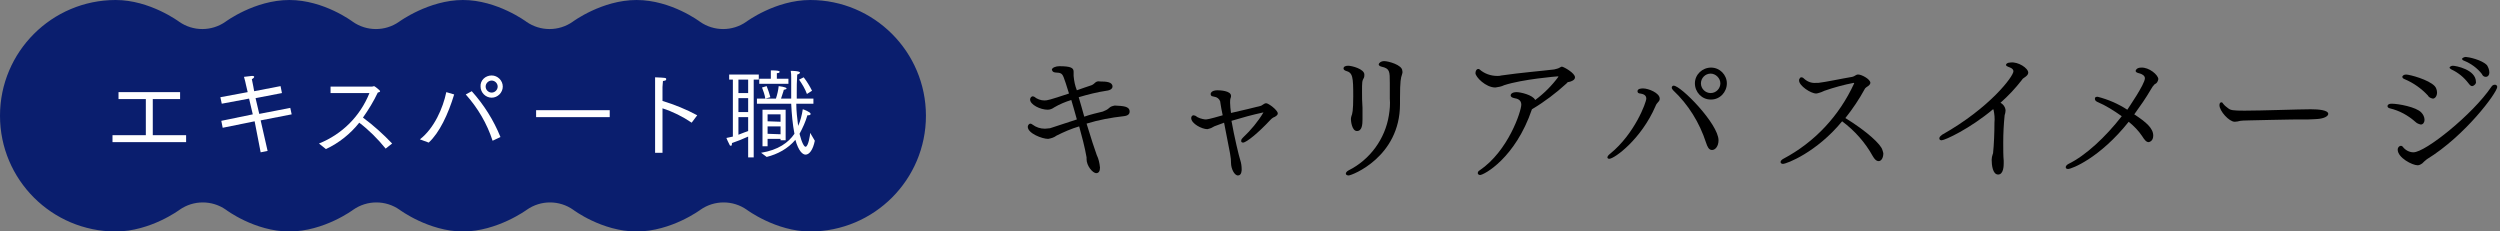 <?xml version="1.0" encoding="utf-8"?>
<!-- Generator: Adobe Illustrator 25.0.1, SVG Export Plug-In . SVG Version: 6.00 Build 0)  -->
<svg version="1.1" id="レイヤー_1" xmlns="http://www.w3.org/2000/svg" xmlns:xlink="http://www.w3.org/1999/xlink" x="0px"
	 y="0px" viewBox="0 0 540 50" style="enable-background:new 0 0 540 50;" xml:space="preserve">
<rect x="0" y="0" width="540" height="50" fill="#808080" stroke="none"/>
<style type="text/css">
	.st0{fill:#0A1E6E;}
	.st1{fill:#FFFFFF;}
</style>
<path d="M244,24.1c0,0.5-0.3,0.9-1.3,1c-2.7,0.3-5.4,0.8-8,1.6c0.9,3,1.8,5.7,2.2,6.8c0.4,0.8,0.6,1.7,0.7,2.7
	c0,0.8-0.3,1.2-0.8,1.2c-0.8,0-2.1-1.6-2.1-3v-0.4c-0.4-2.3-1-4.5-1.6-6.7c-1.7,0.5-3.3,1.2-4.9,2c-0.5,0.4-1.2,0.6-1.8,0.7
	c-1.3,0-4.4-1.2-4.4-2.6c0-0.3,0.2-0.6,0.5-0.7c0.2,0,0.4,0.1,0.5,0.2c0.8,0.6,1.7,0.9,2.7,0.9c0.4,0,0.8-0.1,1.1-0.1
	c0.9-0.3,3.3-1.1,5.8-1.9c-0.4-1.4-0.8-2.9-1.2-4.2c-1.3,0.4-2.5,0.9-3.7,1.6c-0.4,0.3-0.9,0.5-1.4,0.5c-1.6,0-3.8-1.1-3.8-2.2
	c0-0.4,0.3-0.7,0.6-0.7c0.1,0,0.2,0.1,0.3,0.1c0.6,0.5,1.4,0.8,2.2,0.8c0.6,0,1.1-0.1,5.3-1.5c-1.2-3.9-1.3-4-1.7-4.3
	c-0.6-0.4-1.6,0-1.9-0.6c0-0.1-0.1-0.2-0.1-0.2c0-0.5,0.9-0.8,1.6-0.8c2.6,0,3.1,0.4,3.1,1.2c0,0.1,0,0.2,0,0.3c0,0.2,0,0.4,0,0.6
	c0.1,1.1,0.3,2.1,0.7,3.1c1.2-0.4,2.2-0.8,2.9-1c0.4-0.1,0.7-0.3,1-0.6c0.3-0.3,0.7-0.4,1.1-0.3c1.4,0,2.7,0.1,2.7,1.1
	c0,0.4-0.4,0.8-1.3,0.9c-2,0.3-4,0.8-6,1.4c0.4,1.3,0.8,2.8,1.2,4.2c1.4-0.5,2.8-0.8,4-1.1c0.5-0.2,1-0.4,1.4-0.8
	c0.3-0.3,0.7-0.4,1.2-0.5C242.5,22.9,244,22.9,244,24.1z"/>
<path d="M276,24.5c0,0.4-0.5,0.7-1,0.9c-0.2,0.1-0.4,0.3-0.6,0.5c-2.6,2.8-5.2,4.9-5.9,4.9c-0.2,0-0.4-0.1-0.4-0.3c0,0,0,0,0-0.1
	c0-0.3,0.2-0.5,0.4-0.7c1.7-1.6,3.2-3.4,4.4-5.4c0,0,0,0-0.1,0l0,0c-2.3,0.5-4.5,1.1-6.8,1.8c0.6,3.4,1.6,7.6,1.9,8.5
	c0.2,0.6,0.3,1.3,0.3,2c0,0.2,0,1.3-0.8,1.3s-1.5-1.5-1.5-2.7s-0.1-1.6-1.5-8.7l-1.6,0.6c-0.3,0.1-0.6,0.2-0.9,0.4
	c-0.3,0.2-0.7,0.3-1.1,0.4c-1.2,0-3.5-1.2-3.5-2.4c0-0.3,0.2-0.6,0.5-0.6c0.1,0,0.3,0.1,0.4,0.1c0.6,0.5,1.4,0.7,2.1,0.8
	c0.4,0,0.7,0,3.8-0.9c-0.2-1-0.4-1.9-0.5-2.7c0-0.5-0.4-1-0.9-1.2l-0.8-0.2c-0.2,0-0.4-0.2-0.4-0.5c0-0.1,0.1-0.8,1.5-0.8
	c0.5,0,2.9,0.1,2.9,1.2c0,0.2,0,0.3-0.1,0.5c-0.1,0.3-0.1,0.7-0.1,1c0,0.7,0.1,1.4,0.2,2.2c2.6-0.6,4.8-1.1,6.3-1.5
	c0.5-0.1,0.8-0.6,1.3-0.6S276,23.8,276,24.5z"/>
<path d="M294.2,19.8c0,1,0,2.3,0.1,3.5c0,0.8,0,1.7,0,2.5c0,1.1-0.1,2.5-1.2,2.5s-1.3-2.2-1.3-2.5c0-0.2,0-0.4,0.1-0.7
	c0.2-0.5,0.4-1.1,0.4-4.3c0-4.2-0.1-5.1-1.6-5.5c-0.3-0.1-0.5-0.3-0.5-0.5c0-0.4,0.4-0.6,1-0.6c0.8,0,3.5,0.7,3.5,1.9
	c0,0.2,0,0.5-0.1,0.7C294.2,17.5,294.2,17.7,294.2,19.8z M302.8,16.2c-0.2,0.6-0.4,1.2-0.4,5c0,0.2,0,0.5,0,0.8c0,0.2,0,0.4,0,0.5
	c0,11.4-10.4,15.4-11.1,15.4c-0.4,0-0.6-0.2-0.6-0.4s0.2-0.5,0.6-0.7c4.6-2.3,7.9-6.8,8.7-11.9c0.2-1.2,0.3-2.4,0.2-3.6
	c0-0.6,0-1.1,0-1.7v-1.7c0-2.5,0-3.1-1.8-3.5c-0.4-0.1-0.6-0.3-0.6-0.5s0.4-0.7,1.2-0.7s3.9,0.8,3.9,2.1
	C303,15.6,302.9,15.9,302.8,16.2L302.8,16.2z"/>
<path d="M340.2,16.7c0,0.6-0.8,0.9-1.3,1c-0.2,0-0.4,0.1-0.5,0.3c-2.3,2.1-4.8,4-7.5,5.6l0,0c-3.6,10.6-10.4,14.2-11.2,14.2
	c-0.3,0-0.5-0.2-0.5-0.4c0,0,0,0,0,0c0-0.3,0.2-0.5,0.4-0.6c6.2-4.2,9-12.8,9-14.2c0-1-0.8-1.3-1.5-1.4c-0.5-0.1-0.8-0.3-0.8-0.6
	c0-0.1,0.1-0.7,1.3-0.7c0.8,0,3.5,0.6,4,1.7c1.9-1.4,3.6-3.1,5-5v-0.1c0,0-0.1,0-0.2,0s-7.5,0.6-11.5,1.9c-0.6,0.3-1.2,0.4-1.9,0.5
	c-2.1,0-4.3-2.3-4.3-3.1c0-0.4,0.2-0.9,0.6-0.9c0.1,0,0.2,0,0.3,0.1c1,0.9,2.4,1.4,3.8,1.4c0.3,0,0.6,0,0.9-0.1
	c4.1-0.6,9-1,11.4-1.3c0.4-0.1,0.9-0.2,1.2-0.4c0.2-0.1,0.3-0.2,0.5-0.2C337.9,14.5,340.2,15.8,340.2,16.7z"/>
<path d="M357.6,22.9c-3.1,7.2-8.9,11.4-10,11.4c-0.2,0-0.4-0.1-0.4-0.3s0.2-0.5,0.6-0.8c5.3-4.3,7.8-11.1,7.8-11.9s-0.7-1-1.3-1.1
	c-0.4,0-0.6-0.2-0.6-0.5c0-0.6,1-0.6,1.2-0.6c1.2,0,3.6,1,3.6,2.2c0,0.3-0.1,0.5-0.3,0.7C357.9,22.3,357.7,22.6,357.6,22.9z
	 M371.2,30.3c0,1.3-0.7,2.1-1.4,2.1s-1-0.7-1.3-1.6c-1.4-4.3-3.8-8.2-7.1-11.3c-0.2-0.2-0.3-0.4-0.3-0.6c0-0.2,0.2-0.4,0.4-0.4
	c0,0,0,0,0,0C363.1,18.5,371.2,26.8,371.2,30.3z M369.5,21.5c-1.9,0-3.4-1.6-3.4-3.5s1.6-3.4,3.5-3.4c1.9,0,3.4,1.6,3.4,3.4
	c0,1.9-1.5,3.5-3.4,3.5C369.5,21.5,369.5,21.5,369.5,21.5z M369.5,15.9c-1.2,0-2.1,1-2.1,2.1c0,1.2,1,2.1,2.1,2.1
	c1.2,0,2.1-1,2.1-2.1C371.6,16.9,370.6,15.9,369.5,15.9C369.4,15.9,369.4,15.9,369.5,15.9L369.5,15.9z"/>
<path d="M406.8,33.1c0,1.1-0.5,1.7-1,1.7s-0.9-0.4-1.3-1.1c-1.6-2.9-3.9-5.5-6.6-7.5c-5.5,6.7-12,9.2-12.8,9.2
	c-0.3,0-0.5-0.2-0.5-0.4s0.2-0.5,0.6-0.7c6.8-3.6,12.1-9.3,15.3-16.3c0,0,0-0.1-0.1-0.1c-2.1,0.4-4.3,1-6.3,1.7
	c-0.3,0.1-0.6,0.3-1,0.4c-0.3,0.1-0.6,0.2-0.8,0.2c-1.2,0-3.7-1.7-3.7-2.8c0-0.1,0-0.3,0.1-0.4c0.1-0.2,0.2-0.3,0.4-0.3
	c0.3,0,0.5,0.2,0.7,0.4c0.7,0.6,1.6,0.9,2.5,0.8c0.2,0,0.3,0,0.5,0c1.7-0.2,4.9-0.9,7.3-1.3c0.5-0.1,0.8-0.5,1.2-0.5h0.1
	c0.7,0,2.6,1,2.6,1.8c0,0.3-0.3,0.6-0.8,0.9c-0.1,0.1-0.3,0.2-0.4,0.4c-1.2,2.2-2.6,4.3-4.2,6.3c4.7,2.9,7.7,5.7,8,6.9
	C406.7,32.6,406.7,32.8,406.8,33.1z"/>
<path d="M438.1,15.7c0,0.4-0.3,0.7-0.9,1.1c-0.2,0.1-0.4,0.3-0.5,0.5c-1.4,1.8-2.9,3.4-4.6,4.9c0.6,0.3,1.1,1,1.1,1.7
	c0,0.3-0.1,0.7-0.2,1c-0.2,2-0.3,3.9-0.3,5.9c0,1.5,0,2.9,0.1,3.9c0,0.2,0,0.4,0,0.6c0,0.4,0,2.4-1.2,2.4s-1.4-2.1-1.4-3.2
	c0-0.4,0.1-0.8,0.2-1.1c0-0.1,0.1-0.2,0.1-0.3c0.2-1.8,0.3-4.6,0.3-6.6c0.1-0.9,0-1.9-0.2-2.8l-0.1-0.1c-5,4.2-10.4,6.7-11.1,6.7
	c-0.1,0-0.5,0-0.5-0.4s0.3-0.5,0.6-0.8c10.3-5.8,15.4-12.6,15.4-13.7c0-0.3-0.2-0.6-0.7-0.8c-0.8-0.3-0.9-0.4-0.9-0.6s0.3-0.5,1-0.5
	C435.9,13.3,438.1,14.7,438.1,15.7z"/>
<path d="M466.2,17.1c-0.1,0.5-0.3,0.9-0.8,1.1c-0.3,0.3-0.6,0.7-0.8,1.1c-1.1,1.9-2.3,3.6-3.6,5.4c2.6,1.7,4.1,3,4.1,4.6
	c0,1.3-1,1.4-1,1.4c-0.5,0-0.9-0.5-1.4-1.3c-0.8-1.2-1.8-2.2-2.9-3.1c-6.2,7.8-12.3,10.2-13.1,10.2c-0.4,0-0.5-0.2-0.5-0.4
	s0.2-0.5,0.6-0.7c3.7-1.8,8-5.8,11.5-10.3c-1.7-1.2-3.4-2.3-5.3-3.1c-0.4-0.2-0.5-0.4-0.5-0.7s0.2-0.4,0.6-0.4
	c2.3,0.6,4.4,1.5,6.4,2.8c0.1-0.2,3.8-5.5,3.8-6.8c0-0.6-0.7-0.9-1-1c-0.9-0.2-1-0.4-1-0.6s0.3-0.7,1.2-0.7
	C464.2,14.5,466.2,16.2,466.2,17.1z"/>
<path d="M502.9,24.6c0,0.5-0.9,1-2.3,1.1c-0.2,0-1.3,0.1-2,0.1c-1.8,0-4.9,0-8.2,0.1s-6.3,0.1-6.5,0.2c-0.4,0.1-0.8,0.2-1.2,0.2
	c-1.2,0-3.3-2.3-3.3-3.6c0-0.4,0.2-0.6,0.4-0.6s0.3,0.1,0.4,0.3c0.3,0.4,0.7,0.7,1.1,1c0.5,0.4,1,0.5,3.5,0.5
	c3.8,0,11.8-0.3,14.3-0.3C500.9,23.6,502.9,23.8,502.9,24.6z"/>
<path d="M522.9,26.9c-0.5-0.1-0.9-0.3-1.2-0.6c-1.6-1.4-3.4-2.4-5.5-2.9c-0.4-0.1-0.5-0.3-0.5-0.5c0,0,0-0.5,0.9-0.5
	c1.4,0,5.3,0.7,6.4,1.9c0.4,0.4,0.7,1,0.7,1.6C523.7,26.4,523.4,26.9,522.9,26.9z M524.2,34.4c-0.4,0.3-0.7,0.6-1,0.9
	c-0.3,0.2-0.6,0.4-1,0.4c-1.1,0-4.3-1.6-4.3-3.4c0-0.4,0.3-0.8,0.7-0.8c0.2,0,0.3,0.1,0.4,0.2c0.5,0.7,1.4,1.2,2.3,1.2
	c2.6,0,12.8-8.2,16.8-14.1c0.2-0.3,0.4-0.5,0.8-0.5c0.3,0,0.5,0.2,0.5,0.5c0,0,0,0,0,0C539.3,20.1,532.5,29.3,524.2,34.4L524.2,34.4
	z M526.4,20c0,0.7-0.4,1.3-0.9,1.3c-0.5-0.1-0.9-0.3-1.1-0.7c-1.4-1.5-3.1-2.7-5-3.5c-0.3-0.1-0.5-0.3-0.5-0.5s0.3-0.5,0.8-0.5
	c0.8,0,4.9,1.1,6.2,2.5C526.2,18.9,526.4,19.5,526.4,20z M534,18.6c-0.3,0-0.5-0.2-0.8-0.6c-1-1.3-2.2-2.3-3.7-3
	c-0.2-0.1-0.4-0.3-0.4-0.4s0.3-0.4,0.7-0.4c0.6,0,5,0.8,5,3.5C534.9,18,534.5,18.5,534,18.6L534,18.6z M537.7,15.7
	c0,0.5-0.3,0.9-0.8,0.9c-0.4,0-0.7-0.3-0.8-0.6c-1-1.3-2.4-2.3-3.9-2.9c-0.3-0.1-0.4-0.3-0.4-0.4s0.4-0.4,0.8-0.4
	c0.5,0,3.5,0.6,4.6,1.8C537.5,14.6,537.7,15.1,537.7,15.7L537.7,15.7z"/>
<path class="st0" d="M175,0c-7.5,0-13.8,4.7-13.8,4.7c-3,2.1-7,2.1-10,0c0,0-6.2-4.7-13.7-4.7s-13.8,4.7-13.8,4.7c-3,2.1-7,2.1-10,0
	c0,0-6.3-4.7-13.7-4.7S86.2,4.7,86.2,4.7c-3,2.1-7,2.1-10,0c0,0-6.2-4.7-13.7-4.7S48.7,4.7,48.7,4.7c-3,2.1-7,2.1-10,0
	c0,0-6.3-4.7-13.7-4.7C11.2,0,0,11.2,0,25s11.2,25,25,25c7.5,0,13.8-4.7,13.8-4.7c3-2.1,7-2.1,10,0c0,0,6.2,4.7,13.7,4.7
	s13.8-4.7,13.8-4.7c3-2.1,7-2.1,10,0c0,0,6.3,4.7,13.7,4.7s13.8-4.7,13.8-4.7c3-2.1,7-2.1,10,0c0,0,6.2,4.7,13.7,4.7
	s13.8-4.7,13.8-4.7c3-2.1,7-2.1,10,0c0,0,6.3,4.7,13.7,4.7c13.8,0,25-11.2,25-25S188.8,0,175,0z"/>
<path class="st1" d="M24.3,29.2h7.2v-7.8h-5.9v-1.5h13.3v1.5H33v7.8h7.2v1.5H24.3V29.2z"/>
<path class="st1" d="M47.8,26.1l6.8-1.4l-0.8-3.4l-5.9,1.1l-0.3-1.4l5.9-1.1l-0.4-1.7c0,0-0.2-1-0.4-1.6l1.7-0.2h0.1
	c0.3,0,0.4,0.1,0.4,0.2s-0.1,0.3-0.5,0.5c0.1,0.5,0.3,1.5,0.3,1.5l0.2,1.1l5.7-1.1l0.3,1.5l-5.7,1.1l0.8,3.4l6.7-1.3l0.3,1.4
	l-6.7,1.3l1.5,6.6l-1.5,0.3L55,26.2l-6.9,1.4L47.8,26.1z"/>
<path class="st1" d="M68.9,31c5-2,8.9-5.9,10.9-10.9l-8.4,0v-1.4h9c0.2,0,0.3-0.1,0.4-0.1s1.3,0.9,1.3,1.1s-0.3,0.2-0.5,0.3
	c-0.9,1.9-2,3.7-3.2,5.4c2.3,1.7,4.4,3.6,6.3,5.6l-1.4,1.1c-1.7-2.1-3.6-4-5.7-5.6c-1.9,2.4-4.4,4.4-7.2,5.7L68.9,31z"/>
<path class="st1" d="M90.7,30.1c3.1-2.4,5-6.8,5.7-10.2l1.7,0.5c-1.3,4.3-3.2,8.3-5.5,10.4L90.7,30.1z M106.4,30.4
	c-1.2-3.7-3.2-7.1-5.8-10l1.3-0.7c2.6,2.9,4.7,6.2,6.2,9.9L106.4,30.4z M106.2,16.3c1.3,0,2.4,1.1,2.4,2.4c0,1.3-1.1,2.4-2.4,2.4
	c-1.3,0-2.4-1.1-2.4-2.4C103.7,17.4,104.8,16.3,106.2,16.3z M107.5,18.7c0-0.7-0.6-1.3-1.3-1.3c-0.7,0-1.3,0.6-1.3,1.3
	c0,0.7,0.6,1.3,1.3,1.3c0,0,0,0,0,0C106.9,20,107.5,19.4,107.5,18.7z"/>
<path class="st1" d="M115.8,23.8h15.9v1.5h-15.9V23.8z"/>
<path class="st1" d="M141.5,18.6c0,0,0-1.1,0-1.9c2.3,0.1,2.4,0.1,2.4,0.4s-0.2,0.3-0.7,0.4c0,0.4-0.1,0.8-0.1,1.3v3
	c2.6,0.8,5.1,1.8,7.5,3.1l-1.2,1.6c-1.9-1.3-4.1-2.4-6.3-3.1V33h-1.6L141.5,18.6z"/>
<path class="st1" d="M161.6,29.5c-1.1,0.5-2.3,1-3.5,1.4v0.1c0,0.3-0.1,0.5-0.2,0.5c-0.1,0-0.3-0.1-0.3-0.2
	c-0.2-0.4-0.7-1.4-0.7-1.5c0.5-0.1,0.9-0.2,1.4-0.3V17.2h-0.8v-1.1h6.4v1.1h-1.1V34h-1.2L161.6,29.5z M161.6,20.1v-2.9h-2.1v2.9
	H161.6z M161.6,24.2v-3h-2.1v3H161.6z M161.6,25.3h-2.1v3.8c0.8-0.3,1.5-0.6,2.1-0.8V25.3z M164.4,33c3.7-0.6,5.9-2.2,7.2-4.1
	c-0.4-2.1-0.6-4.3-0.7-6.5h-7.4v-1.1h4.1c0.3-0.9,0.5-1.8,0.6-2.7c1.5,0.2,1.7,0.4,1.7,0.5s-0.1,0.2-0.6,0.3
	c-0.1,0.5-0.4,1.2-0.6,1.9h2.2c0-1.4,0-2.9,0-4.5c0-0.5,0-1-0.1-1.5c0.1,0,2,0,2,0.4c0,0.1-0.2,0.3-0.6,0.4c-0.1,1.4-0.1,2.8-0.1,4
	c0,0.4,0,0.8,0,1.2h3.6v1.1H172c0,1.6,0.2,3.2,0.4,4.8c0.5-1.1,0.8-2.3,1-3.6c0.1,0,1.7,0.6,1.7,1c0,0.2-0.2,0.3-0.5,0.3
	c-0.1,0-0.1,0-0.2,0c-0.4,1.4-1,2.7-1.7,4c0.5,2,1,2.8,1.3,2.8c0.6,0,1-2.6,1-3l1,1.7c-0.4,2-1.2,3-2,3c-0.6,0-1.5-0.7-2.2-3.2
	c-1.6,1.9-3.8,3.1-6.2,3.7L164.4,33z M164,17h2.5v-0.8c0-0.1,0-0.6,0-1c1.4,0,1.9,0.1,1.9,0.3s-0.2,0.3-0.6,0.3c0,0.2,0,0.4,0,0.7
	v0.5h2.5v1.1H164V17z M164.6,23.7h5.1v6.6h-1.1V30h-2.8v1.6h-1.1V23.7z M165.3,21.3c-0.1-0.8-0.4-1.6-0.7-2.4l1-0.3
	c0.3,0.8,0.6,1.6,0.8,2.4L165.3,21.3z M168.6,26.3v-1.6h-2.8v1.5L168.6,26.3z M168.6,29v-1.7h-2.8v1.6L168.6,29z M173.6,16.7
	c0.7,0.9,1.3,1.9,1.8,2.9l-1.1,0.7c-0.4-1.1-1-2.1-1.7-3.1L173.6,16.7z"/>
</svg>
